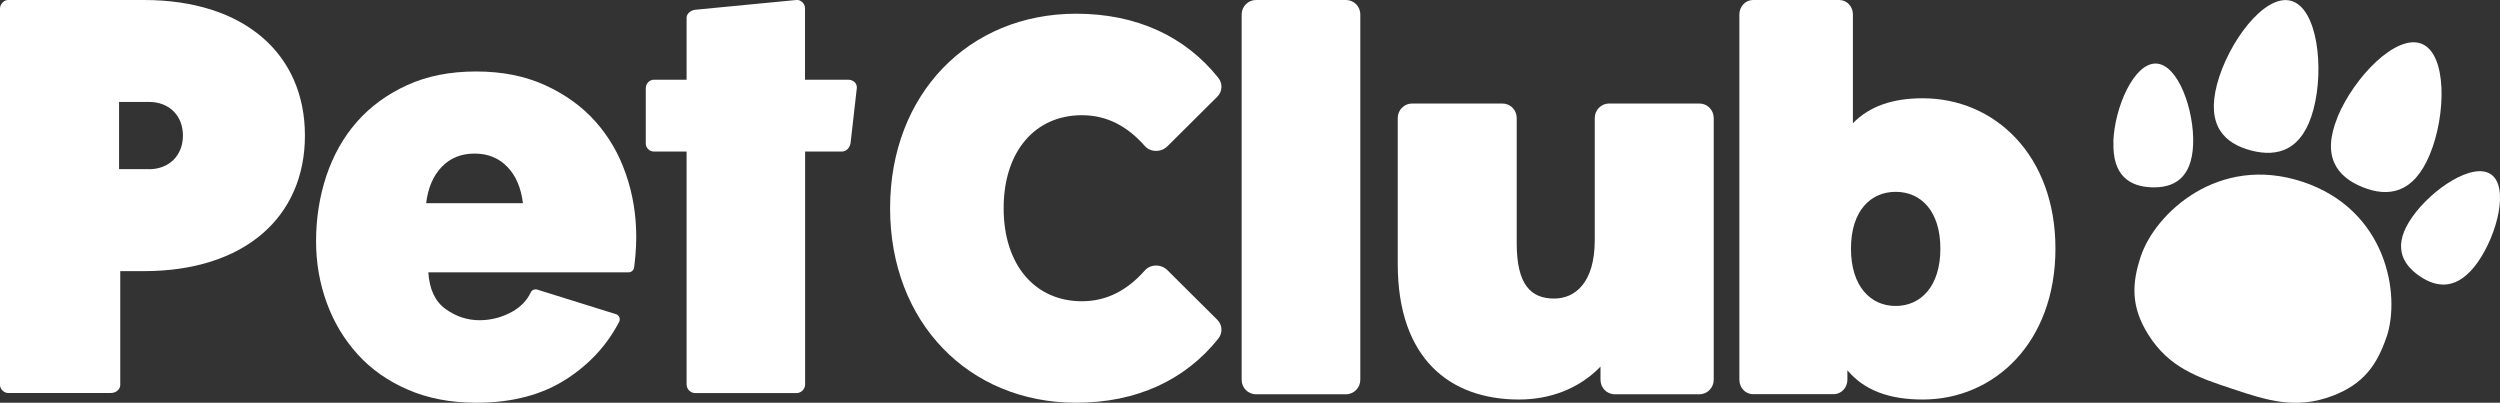 <svg width="329" height="53" viewBox="0 0 329 53" fill="none" xmlns="http://www.w3.org/2000/svg">
<rect x="0" y="0" width="329" height="53" fill="#333333" stroke="none"/>
<g clip-path="url(#clip0_1558_37406)">
<path d="M307.618 15.401C309.769 10.197 315.339 4.4 318.701 5.768C322.048 7.122 321.92 15.119 319.769 20.323C317.618 25.527 314.257 25.978 310.909 24.624C307.547 23.27 305.482 20.605 307.633 15.401" fill="white"/>
<path d="M291.764 11.086C293.203 5.642 297.96 -0.817 301.465 0.099C304.969 1.002 305.895 8.956 304.456 14.386C303.017 19.816 299.741 20.718 296.237 19.802C292.733 18.885 290.325 16.53 291.764 11.086Z" fill="white"/>
<path d="M278.117 18.63C278.274 14.131 280.838 8.264 283.744 8.363C286.636 8.462 288.787 14.498 288.616 18.997C288.445 23.496 286.052 24.751 283.16 24.652C280.268 24.554 277.961 23.115 278.131 18.63" fill="white"/>
<path d="M314.057 44.369C312.818 48.036 311.023 50.532 307.02 52.069C302.12 53.945 298.302 52.676 293.801 51.181C289.299 49.686 285.468 48.431 282.704 44.016C280.439 40.406 280.51 37.346 281.75 33.679C283.63 28.108 291.906 20.252 303.003 23.919C314.1 27.586 315.952 38.784 314.071 44.369" fill="white"/>
<path d="M326.08 34.497C323.473 38.192 320.766 37.952 318.388 36.316C316.009 34.666 314.855 32.24 317.462 28.545C320.068 24.85 325.439 21.296 327.818 22.946C330.197 24.596 328.672 30.802 326.08 34.497Z" fill="white"/>
<path d="M18.931 0C32.179 0 40.128 7.122 40.128 17.841C40.128 28.559 32.179 35.681 18.931 35.681H15.826V50.673C15.826 51.195 15.299 51.717 14.615 51.717H1.054C0.513 51.717 0 51.195 0 50.673V1.128C0 0.536 0.527 0 1.054 0H18.917H18.931ZM19.601 22.269C22.25 22.269 24.074 20.464 24.074 17.841C24.074 15.217 22.265 13.412 19.601 13.412H15.669V22.255H19.601V22.269Z" fill="white"/>
<path d="M111.623 10.493C112.307 10.493 112.763 10.944 112.763 11.536L111.936 18.814C111.851 19.406 111.409 19.942 110.797 19.942H105.953V50.602C105.953 51.209 105.426 51.731 104.814 51.731H91.495C90.882 51.731 90.355 51.209 90.355 50.602V19.942H86.039C85.512 19.942 84.985 19.491 84.985 18.898V11.621C84.985 10.958 85.512 10.493 86.039 10.493H90.355V2.327C90.355 1.805 90.897 1.354 91.495 1.283L104.8 -0C105.412 -0.071 105.939 0.522 105.939 1.044V10.493H111.623Z" fill="white"/>
<path d="M62.678 53C59.316 53 56.31 52.422 53.675 51.28C51.039 50.137 48.831 48.586 47.051 46.612C45.27 44.637 43.917 42.381 42.991 39.828C42.065 37.275 41.595 34.596 41.595 31.761C41.595 28.729 42.051 25.852 42.948 23.144C43.86 20.436 45.185 18.067 46.965 16.036C48.76 14.005 50.94 12.411 53.561 11.212C56.168 10.014 59.202 9.407 62.663 9.407C66.125 9.407 69.102 10.014 71.737 11.212C74.373 12.411 76.581 14.005 78.361 15.993C80.142 17.996 81.481 20.309 82.378 22.946C83.29 25.57 83.731 28.334 83.731 31.197C83.731 32.001 83.689 32.804 83.618 33.637C83.575 34.201 83.504 34.722 83.447 35.202C83.404 35.569 83.09 35.837 82.72 35.837H56.367C56.51 38.079 57.264 39.673 58.632 40.66C59.999 41.647 61.495 42.141 63.105 42.141C64.615 42.141 66.039 41.774 67.393 41.027C68.532 40.392 69.344 39.546 69.843 38.488C69.985 38.178 70.341 38.009 70.683 38.107L81.039 41.337C81.481 41.464 81.68 41.958 81.481 42.352C79.914 45.37 77.649 47.853 74.657 49.813C71.41 51.943 67.435 53 62.692 53M68.817 26.74C68.575 24.723 67.891 23.116 66.766 21.959C65.641 20.788 64.202 20.21 62.45 20.21C60.697 20.21 59.259 20.788 58.133 21.959C57.008 23.13 56.324 24.723 56.082 26.74H68.817Z" fill="white"/>
<path d="M117.136 27.403C117.136 12.368 127.492 1.805 141.623 1.805C149.586 1.805 155.982 4.795 160.326 10.239C160.925 10.986 160.882 12.044 160.198 12.721L153.631 19.251C152.819 20.069 151.409 20.069 150.654 19.209C148.361 16.614 145.682 15.161 142.378 15.161C136.224 15.161 132.079 19.914 132.079 27.403C132.079 34.891 136.224 39.644 142.378 39.644C145.668 39.644 148.361 38.191 150.654 35.596C151.409 34.736 152.819 34.736 153.631 35.554L160.198 42.084C160.882 42.761 160.925 43.819 160.326 44.566C155.982 50.01 149.586 53 141.623 53C127.492 53 117.136 42.437 117.136 27.403Z" fill="white"/>
<path d="M165.283 0H177.135C178.175 0 179.016 0.846 179.016 1.904V49.982C179.016 51.026 178.175 51.886 177.135 51.886H165.283C164.244 51.886 163.403 51.04 163.403 49.982V1.904C163.403 0.86 164.244 0 165.283 0Z" fill="white"/>
<path d="M225.525 15.527V49.982C225.525 51.025 224.685 51.886 223.645 51.886H212.505C211.465 51.886 210.625 51.039 210.625 49.982V48.247C207.776 51.181 203.973 52.577 199.884 52.577C190.81 52.577 183.944 47.189 183.944 34.75V15.527C183.944 14.484 184.785 13.623 185.825 13.623H197.719C198.759 13.623 199.599 14.47 199.599 15.527V32.014C199.599 37.472 201.465 39.291 204.528 39.291C207.235 39.291 209.87 37.261 209.87 31.605V15.527C209.87 14.484 210.71 13.623 211.75 13.623H223.645C224.685 13.623 225.525 14.47 225.525 15.527Z" fill="white"/>
<path d="M270.496 32.719C270.496 45.032 262.491 52.577 253.032 52.577C248.531 52.577 245.297 51.322 243.118 48.727V49.968C243.118 51.011 242.32 51.872 241.323 51.872H230.696C229.699 51.872 228.901 51.026 228.901 49.968V1.904C228.901 0.86 229.699 0 230.696 0H242.049C243.046 0 243.844 0.846 243.844 1.904V16.219C246.023 13.976 249.072 12.933 253.032 12.933C262.491 12.933 270.496 20.407 270.496 32.719ZM255.354 32.719C255.354 27.755 252.776 25.245 249.471 25.245C246.166 25.245 243.588 27.755 243.588 32.719C243.588 37.684 246.166 40.265 249.471 40.265C252.776 40.265 255.354 37.684 255.354 32.719Z" fill="white"/>
</g>
<defs>
<clipPath id="clip0_1558_37406">
<rect width="329" height="53" fill="white"/>
</clipPath>
</defs>
</svg>
